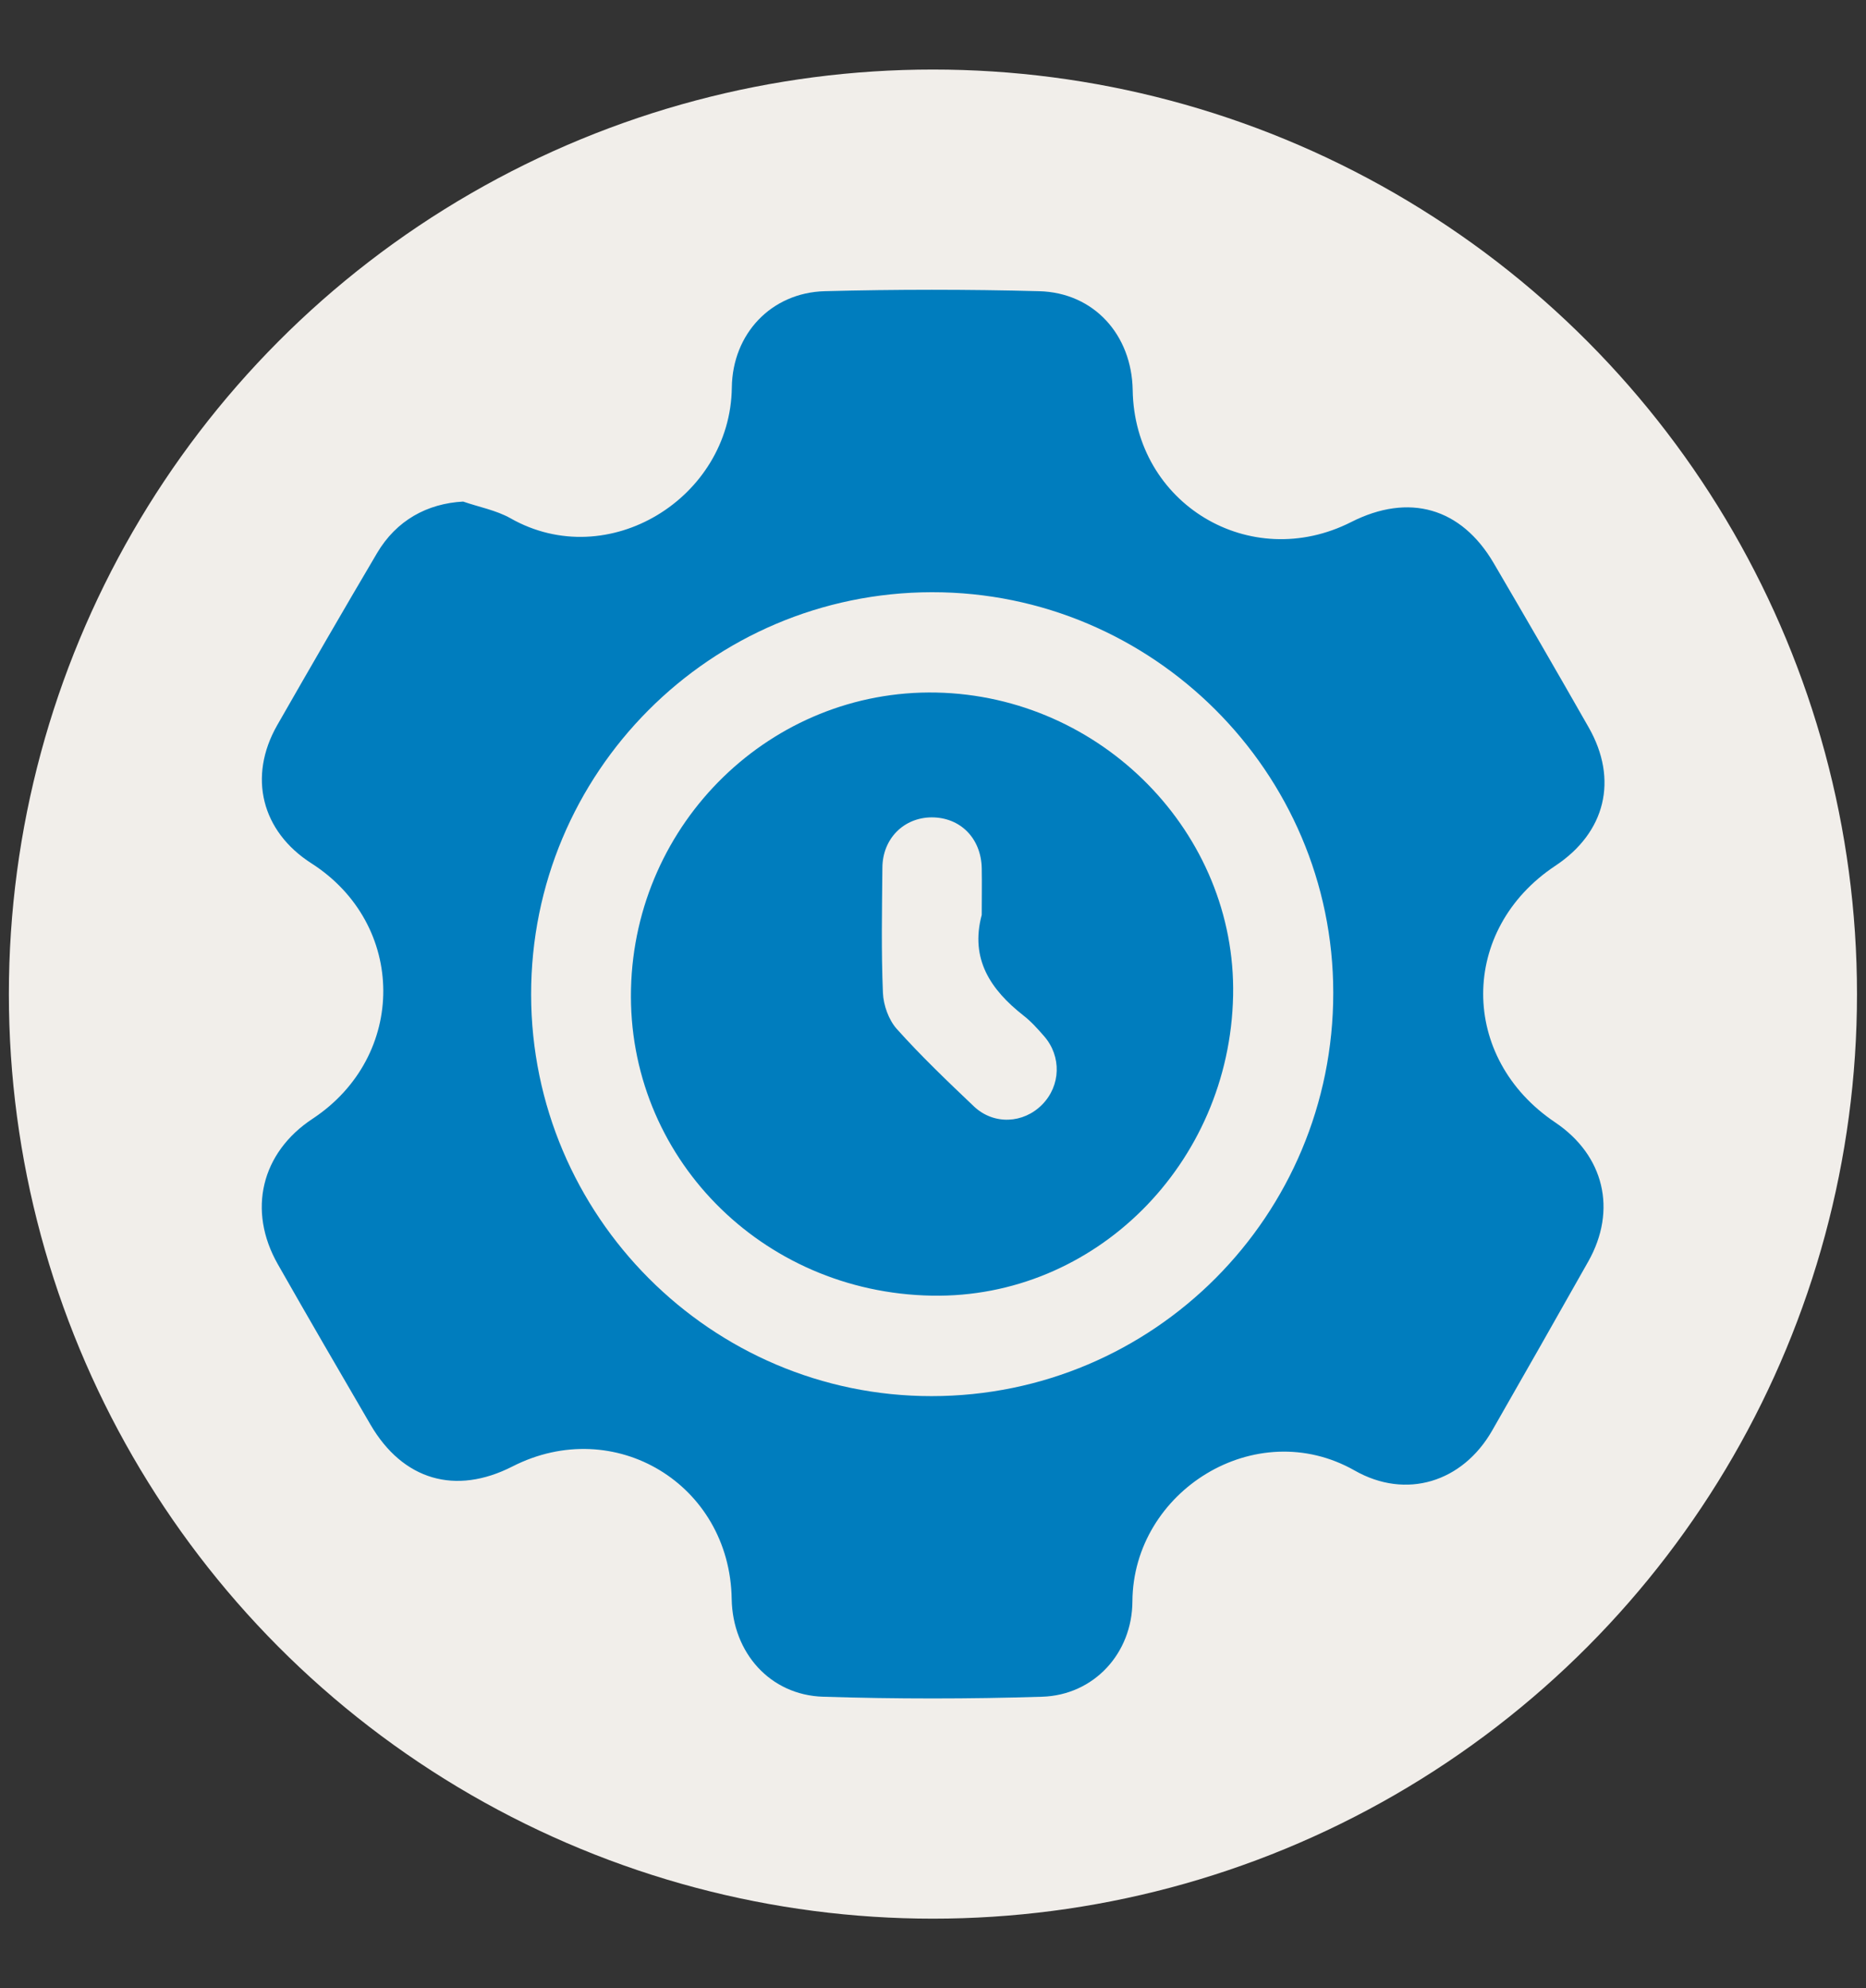 <svg xmlns="http://www.w3.org/2000/svg" id="Camada_1" viewBox="0 0 138.81 147.82"><rect x="0" y="0" width="138.81" height="147.82" fill="#333333" stroke="none"/><defs><style>.cls-1{fill:#f1eeea;}.cls-1,.cls-2{stroke-width:0px;}.cls-2{fill:#007dbe;}</style></defs><circle class="cls-1" cx="69.4" cy="73.91" r="68.74"></circle><path class="cls-2" d="m34.45,37.29c1.18.41,2.45.64,3.52,1.24,7.27,4.13,16.37-1.51,16.47-9.72.05-3.99,2.93-7.05,6.91-7.16,5.31-.14,10.63-.14,15.94,0,4.08.1,6.9,3.24,6.97,7.35.13,8.45,8.73,13.63,16.26,9.81,4.29-2.17,8.17-1.07,10.59,3.05,2.38,4.06,4.74,8.13,7.07,12.22,2.22,3.89,1.25,7.82-2.48,10.29-7.15,4.74-7.16,14.28-.01,19.08,3.64,2.45,4.62,6.51,2.46,10.34-2.37,4.2-4.75,8.38-7.15,12.57-2.2,3.84-6.4,5.15-10.23,2.97-7.37-4.18-16.48,1.54-16.53,9.73-.02,3.87-2.87,6.97-6.72,7.09-5.42.17-10.86.17-16.28,0-3.96-.12-6.74-3.28-6.81-7.26-.13-8.54-8.72-13.73-16.31-9.86-4.24,2.16-8.15,1.02-10.56-3.11-2.31-3.96-4.62-7.93-6.89-11.92-2.28-4-1.24-8.3,2.58-10.82,7.05-4.65,7.01-14.45-.08-18.99-3.71-2.37-4.74-6.43-2.55-10.27,2.45-4.28,4.92-8.55,7.43-12.8,1.43-2.42,3.72-3.69,6.43-3.83h0Zm34.88,6.74c-16.49.02-29.84,13.42-29.82,29.92.02,16.45,13.4,29.85,29.78,29.85,16.54,0,29.9-13.42,29.89-29.99,0-16.4-13.44-29.8-29.85-29.78h0Z"></path><path class="cls-2" d="m69.31,96.33c-12.7-.23-22.66-10.39-22.37-22.81.29-12.4,10.47-22.27,22.7-22.03,12.32.25,22.33,10.46,22.09,22.53-.25,12.53-10.3,22.53-22.41,22.31h0Zm3.72-28.33c0-1.15.02-2.3,0-3.44-.04-2.24-1.6-3.8-3.74-3.79-2.07.02-3.64,1.59-3.65,3.75-.03,3.1-.09,6.2.04,9.3.04.92.43,2.01,1.03,2.68,1.81,2.02,3.78,3.9,5.75,5.77,1.47,1.38,3.67,1.27,5.06-.14,1.39-1.4,1.46-3.59.15-5.09-.48-.55-.97-1.1-1.54-1.54-2.44-1.92-3.98-4.19-3.1-7.48h0Z"></path></svg>